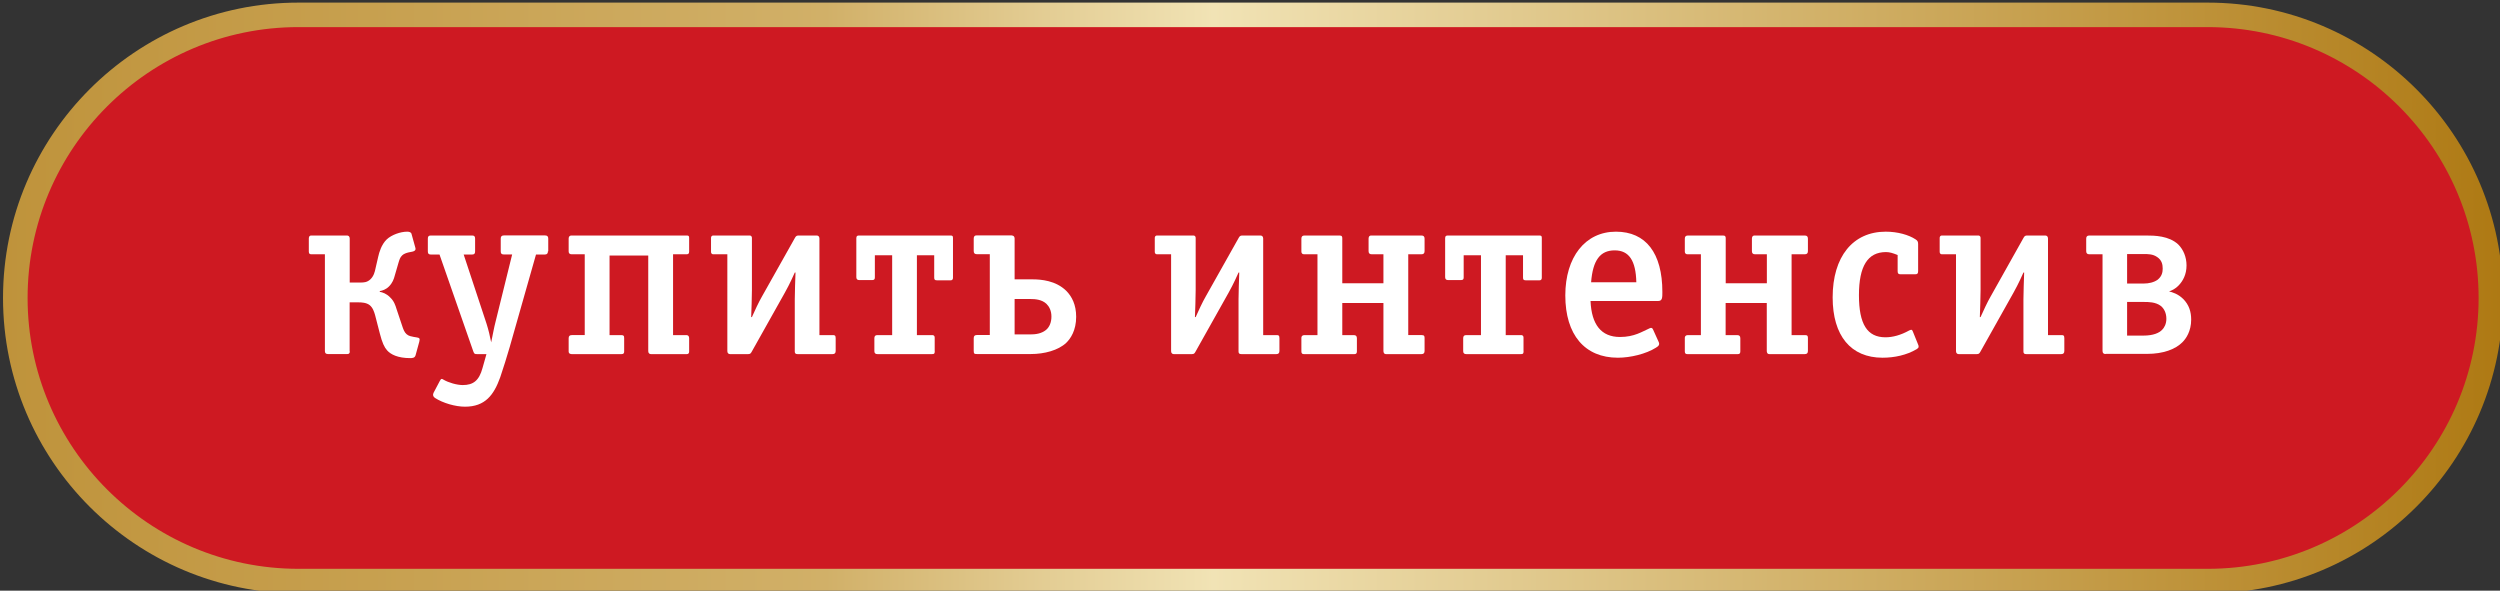 <?xml version="1.0" encoding="UTF-8"?> <!-- Generator: Adobe Illustrator 26.1.0, SVG Export Plug-In . SVG Version: 6.00 Build 0) --> <svg xmlns="http://www.w3.org/2000/svg" xmlns:xlink="http://www.w3.org/1999/xlink" id="Layer_1" x="0px" y="0px" viewBox="0 0 306.25 72.36" style="enable-background:new 0 0 306.25 72.36;" xml:space="preserve"><rect x="0" y="0" width="306.25" height="72.36" fill="#333333" stroke="none"/> <style type="text/css"> .st0{fill:#CE1922;} .st1{fill:url(#SVGID_1_);} .st2{fill:#FFFFFF;} </style> <g> <g> <path class="st0" d="M270.45,71.18H36.55C17.4,71.18,1.88,55.65,1.88,36.5v0c0-19.15,15.53-34.68,34.68-34.68h233.89 c19.15,0,34.68,15.53,34.68,34.68v0C305.12,55.65,289.6,71.18,270.45,71.18z"></path> <g> <linearGradient id="SVGID_1_" gradientUnits="userSpaceOnUse" x1="0.377" y1="36.5" x2="306.623" y2="36.5"> <stop offset="0" style="stop-color:#BF933B"></stop> <stop offset="0.329" style="stop-color:#D1B068"></stop> <stop offset="0.484" style="stop-color:#F1E3B5"></stop> <stop offset="1" style="stop-color:#AE7913"></stop> </linearGradient> <path class="st1" d="M270.45,72.68H36.55c-19.95,0-36.18-16.23-36.18-36.18S16.61,0.32,36.55,0.32h233.89 c19.95,0,36.18,16.23,36.18,36.18S290.39,72.68,270.45,72.68z M36.55,3.32C18.26,3.32,3.38,18.21,3.38,36.5 c0,18.29,14.88,33.18,33.18,33.18h233.89c18.29,0,33.18-14.88,33.18-33.18c0-18.29-14.88-33.18-33.18-33.18H36.55z"></path> </g> </g> <g> <g> <path class="st2" d="M42.85,43.04c0,0.15-0.03,0.33-0.3,0.33h-2.39c-0.24,0-0.36-0.12-0.36-0.36V31.15h-1.64 c-0.21,0-0.33-0.06-0.33-0.33v-1.58c0-0.09,0-0.39,0.3-0.39h4.38c0.15,0,0.33,0.09,0.33,0.36v5.4h1.31c0.36,0,0.81,0,1.22-0.39 s0.54-0.89,0.63-1.34l0.33-1.43c0.12-0.54,0.39-1.49,1.04-2.12c0.6-0.57,1.7-0.95,2.5-0.95c0.18,0,0.48,0.03,0.54,0.27l0.48,1.73 c0.09,0.33-0.24,0.42-0.39,0.45l-0.45,0.09c-0.27,0.06-0.6,0.18-0.78,0.36c-0.27,0.24-0.36,0.6-0.45,0.89l-0.45,1.55 c-0.12,0.48-0.3,0.95-0.72,1.37c-0.39,0.39-0.81,0.51-1.13,0.57v0.09c0.33,0.06,0.81,0.21,1.25,0.66 c0.51,0.48,0.66,0.98,0.81,1.46l0.75,2.24c0.09,0.24,0.21,0.6,0.48,0.83c0.27,0.24,0.6,0.27,0.86,0.33l0.36,0.06 c0.33,0.06,0.45,0.09,0.33,0.54l-0.45,1.64c-0.09,0.33-0.36,0.36-0.66,0.36c-1.52,0-2.39-0.45-2.83-0.95 c-0.33-0.36-0.6-0.92-0.89-2.06l-0.57-2.21c-0.12-0.45-0.3-0.98-0.69-1.28c-0.39-0.3-0.98-0.33-1.34-0.33h-1.1V43.04z"></path> <path class="st2" d="M67.12,30.79c0,0.27-0.12,0.39-0.39,0.39h-1.07l-3.22,11.33c-0.36,1.22-0.75,2.5-1.16,3.7 c-0.78,2.18-1.85,3.61-4.32,3.61c-1.19,0-2.71-0.45-3.67-1.07c-0.24-0.15-0.3-0.39-0.18-0.63l0.77-1.46 c0.18-0.33,0.24-0.27,0.45-0.15c0.6,0.36,1.64,0.66,2.36,0.66c1.28,0,2-0.54,2.42-2.09l0.48-1.7h-1.13 c-0.33,0-0.36-0.03-0.48-0.33l-4.14-11.87h-1.07c-0.27,0-0.36-0.12-0.36-0.39v-1.55c0-0.27,0.09-0.39,0.36-0.39h5.07 c0.27,0,0.36,0.12,0.36,0.39v1.55c0,0.27-0.09,0.39-0.36,0.39h-1.04l2.8,8.47c0.24,0.75,0.42,1.52,0.57,2.29 c0.15-0.71,0.39-2,0.51-2.42l2.06-8.35h-1.04c-0.27,0-0.36-0.12-0.36-0.39v-1.55c0-0.27,0.12-0.39,0.39-0.39h5.04 c0.27,0,0.39,0.12,0.39,0.39V30.79z"></path> <path class="st2" d="M74.67,41.05h1.4c0.3,0,0.39,0.06,0.39,0.36v1.64c0,0.21-0.06,0.33-0.33,0.33h-6.08 c-0.18,0-0.39-0.06-0.39-0.33v-1.61c0-0.27,0.12-0.39,0.39-0.39h1.58v-9.9h-1.61c-0.24,0-0.36-0.12-0.36-0.36v-1.58 c0-0.27,0.18-0.36,0.33-0.36h14.13c0.24,0,0.3,0.06,0.3,0.3v1.67c0,0.27-0.12,0.33-0.33,0.33h-1.64v9.9h1.64 c0.15,0,0.33,0.09,0.33,0.36v1.64c0,0.15-0.03,0.33-0.3,0.33h-4.38c-0.15,0-0.33-0.09-0.33-0.36V31.3h-4.74V41.05z"></path> <path class="st2" d="M101.98,41.05c0.24,0,0.39,0,0.39,0.36v1.58c0,0.27-0.12,0.39-0.39,0.39h-4.26c-0.27,0-0.36-0.09-0.36-0.33 v-6.38c0-0.86,0.06-2.33,0.09-3.28h-0.09c-0.12,0.27-0.6,1.37-1.22,2.47l-4.05,7.22c-0.12,0.21-0.18,0.3-0.45,0.3h-2.21 c-0.15,0-0.33-0.09-0.33-0.36V31.15h-1.7c-0.27,0-0.3-0.18-0.3-0.33v-1.64c0-0.15,0.03-0.33,0.3-0.33h4.41 c0.27,0,0.3,0.18,0.3,0.33v6.35c0,0.81-0.06,2.59-0.09,3.31h0.09c0.33-0.75,0.86-1.88,1.22-2.5l4.06-7.22 c0.12-0.21,0.21-0.27,0.45-0.27h2.21c0.15,0,0.33,0.09,0.33,0.36v11.84H101.98z"></path> <path class="st2" d="M114.51,42.99c0,0.36-0.09,0.39-0.39,0.39h-6.62c-0.24,0-0.39-0.09-0.39-0.36v-1.58 c0-0.24,0.09-0.39,0.36-0.39h1.82v-9.78h-2.12v2.71c0,0.21-0.06,0.33-0.33,0.33h-1.58c-0.24,0-0.36-0.12-0.36-0.36v-4.77 c0-0.27,0.12-0.33,0.33-0.33h11.21c0.24,0,0.3,0.06,0.3,0.3v4.86c0,0.15-0.03,0.33-0.3,0.33h-1.67c-0.3,0-0.33-0.15-0.33-0.36 v-2.71h-2.12v9.78h1.88c0.27,0,0.3,0.18,0.3,0.33V42.99z"></path> <path class="st2" d="M123.96,28.85c0.15,0,0.33,0.09,0.33,0.36v5.01h2.18c1.07,0,2.86,0.15,4.14,1.4 c0.69,0.69,1.22,1.7,1.22,3.19c0,1.67-0.69,2.68-1.22,3.19c-0.98,0.92-2.68,1.37-4.32,1.37h-6.62c-0.3,0-0.39-0.03-0.39-0.39 v-1.55c0-0.27,0.12-0.39,0.39-0.39h1.58v-9.9h-1.58c-0.27,0-0.39-0.12-0.39-0.39v-1.52c0-0.18,0.06-0.39,0.33-0.39H123.96z M124.29,40.96h2.06c0.89,0,1.49-0.27,1.85-0.6c0.33-0.3,0.6-0.83,0.6-1.58c0-0.72-0.27-1.22-0.6-1.55 c-0.57-0.54-1.37-0.6-1.97-0.6h-1.94V40.96z"></path> <path class="st2" d="M156.34,41.05c0.24,0,0.39,0,0.39,0.36v1.58c0,0.27-0.12,0.39-0.39,0.39h-4.26c-0.27,0-0.36-0.09-0.36-0.33 v-6.38c0-0.86,0.06-2.33,0.09-3.28h-0.09c-0.12,0.27-0.6,1.37-1.22,2.47l-4.05,7.22c-0.12,0.21-0.18,0.3-0.45,0.3h-2.21 c-0.15,0-0.33-0.09-0.33-0.36V31.15h-1.7c-0.27,0-0.3-0.18-0.3-0.33v-1.64c0-0.15,0.03-0.33,0.3-0.33h4.41 c0.27,0,0.3,0.18,0.3,0.33v6.35c0,0.81-0.06,2.59-0.09,3.31h0.09c0.33-0.75,0.86-1.88,1.22-2.5l4.06-7.22 c0.12-0.21,0.21-0.27,0.45-0.27h2.21c0.15,0,0.33,0.09,0.33,0.36v11.84H156.34z"></path> <path class="st2" d="M164.43,41.05h1.4c0.27,0,0.39,0.12,0.39,0.39v1.61c0,0.27-0.12,0.33-0.33,0.33h-6.14 c-0.21,0-0.33-0.06-0.33-0.33v-1.67c0-0.15,0.09-0.33,0.36-0.33h1.61v-9.9h-1.64c-0.21,0-0.33-0.12-0.33-0.33v-1.58 c0-0.27,0.12-0.39,0.39-0.39h4.29c0.3,0,0.33,0.15,0.33,0.36v5.49h5.04v-3.55h-1.43c-0.27,0-0.39-0.12-0.39-0.39v-1.52 c0-0.18,0.06-0.39,0.33-0.39h6.14c0.27,0,0.39,0.12,0.39,0.39v1.52c0,0.27-0.12,0.39-0.39,0.39h-1.61v9.9h1.67 c0.3,0,0.33,0.15,0.33,0.36v1.58c0,0.27-0.12,0.39-0.39,0.39h-4.32c-0.27,0-0.33-0.21-0.33-0.39v-5.87h-5.04V41.05z"></path> <path class="st2" d="M186.64,42.99c0,0.36-0.09,0.39-0.39,0.39h-6.62c-0.24,0-0.39-0.09-0.39-0.36v-1.58 c0-0.24,0.09-0.39,0.36-0.39h1.82v-9.78h-2.12v2.71c0,0.21-0.06,0.33-0.33,0.33h-1.58c-0.24,0-0.36-0.12-0.36-0.36v-4.77 c0-0.27,0.12-0.33,0.33-0.33h11.21c0.24,0,0.3,0.06,0.3,0.3v4.86c0,0.15-0.03,0.33-0.3,0.33h-1.67c-0.3,0-0.33-0.15-0.33-0.36 v-2.71h-2.12v9.78h1.88c0.27,0,0.3,0.18,0.3,0.33V42.99z"></path> <path class="st2" d="M203.17,41.85c0.18,0.36,0.03,0.54-0.33,0.75c-1.19,0.75-3.1,1.22-4.65,1.22c-4.05,0-6.44-2.8-6.44-7.63 c0-4.71,2.45-7.81,6.2-7.81c3.67,0,5.69,2.62,5.69,7.39c0,0.69,0,1.1-0.51,1.1h-8.29c0.12,2.89,1.31,4.41,3.61,4.41 c1.76,0,2.71-0.66,3.64-1.07c0.18-0.09,0.33-0.06,0.42,0.18L203.17,41.85z M200.45,34.58c-0.06-2.65-0.89-3.91-2.65-3.91 c-1.79,0-2.68,1.22-2.89,3.91H200.45z"></path> <path class="st2" d="M211.4,41.05h1.4c0.27,0,0.39,0.12,0.39,0.39v1.61c0,0.27-0.12,0.33-0.33,0.33h-6.14 c-0.21,0-0.33-0.06-0.33-0.33v-1.67c0-0.15,0.09-0.33,0.36-0.33h1.61v-9.9h-1.64c-0.21,0-0.33-0.12-0.33-0.33v-1.58 c0-0.27,0.12-0.39,0.39-0.39h4.29c0.3,0,0.33,0.15,0.33,0.36v5.49h5.04v-3.55H215c-0.27,0-0.39-0.12-0.39-0.39v-1.52 c0-0.18,0.06-0.39,0.33-0.39h6.14c0.27,0,0.39,0.12,0.39,0.39v1.52c0,0.27-0.12,0.39-0.39,0.39h-1.61v9.9h1.67 c0.3,0,0.33,0.15,0.33,0.36v1.58c0,0.27-0.12,0.39-0.39,0.39h-4.32c-0.27,0-0.33-0.21-0.33-0.39v-5.87h-5.04V41.05z"></path> <path class="st2" d="M234.96,42.18c0.12,0.27,0.12,0.42-0.18,0.6c-1.22,0.72-2.71,1.04-4.17,1.04c-3.88,0-6.11-2.68-6.11-7.39 c0-4.98,2.47-8.05,6.5-8.05c1.46,0,2.83,0.39,3.67,0.95c0.24,0.15,0.3,0.3,0.3,0.57v3.31c0,0.3-0.09,0.39-0.36,0.39h-1.79 c-0.27,0-0.36-0.09-0.36-0.39v-1.97c-0.6-0.24-0.98-0.36-1.43-0.36c-2.24,0-3.31,1.73-3.31,5.28c0,3.55,1.01,5.16,3.25,5.16 c0.89,0,1.88-0.27,2.89-0.83c0.24-0.12,0.36-0.15,0.45,0.09L234.96,42.18z"></path> <path class="st2" d="M252.49,41.05c0.24,0,0.39,0,0.39,0.36v1.58c0,0.27-0.12,0.39-0.39,0.39h-4.26c-0.27,0-0.36-0.09-0.36-0.33 v-6.38c0-0.86,0.06-2.33,0.09-3.28h-0.09c-0.12,0.27-0.6,1.37-1.22,2.47l-4.05,7.22c-0.12,0.21-0.18,0.3-0.45,0.3h-2.21 c-0.15,0-0.33-0.09-0.33-0.36V31.15h-1.7c-0.27,0-0.3-0.18-0.3-0.33v-1.64c0-0.15,0.03-0.33,0.3-0.33h4.41 c0.27,0,0.3,0.18,0.3,0.33v6.35c0,0.81-0.06,2.59-0.09,3.31h0.09c0.33-0.75,0.86-1.88,1.22-2.5l4.05-7.22 c0.12-0.21,0.21-0.27,0.45-0.27h2.21c0.15,0,0.33,0.09,0.33,0.36v11.84H252.49z"></path> <path class="st2" d="M257.95,43.37c-0.27,0-0.39-0.12-0.39-0.39V31.15h-1.61c-0.27,0-0.39-0.12-0.39-0.39v-1.52 c0-0.27,0.12-0.39,0.39-0.39h6.92c1.07,0,2.83,0.03,3.97,1.1c0.63,0.63,1.01,1.55,1.01,2.56c0,1.13-0.45,1.91-0.95,2.44 c-0.42,0.45-0.86,0.63-1.19,0.75c0.39,0.09,1.1,0.3,1.73,0.92c0.72,0.72,0.98,1.58,0.98,2.53c0,1.43-0.63,2.33-1.07,2.77 c-0.86,0.87-2.36,1.43-4.32,1.43H257.95z M260.57,34.73h2.09c0.51,0,1.19-0.12,1.67-0.48c0.51-0.42,0.6-0.92,0.6-1.34 c0-0.48-0.09-1.04-0.69-1.43c-0.51-0.36-1.1-0.36-1.64-0.36h-2.03V34.73z M260.57,41.11h2c1.22,0,1.94-0.33,2.3-0.72 c0.24-0.24,0.51-0.69,0.51-1.34c0-0.69-0.27-1.25-0.69-1.58c-0.63-0.48-1.52-0.48-2.03-0.48h-2.09V41.11z"></path> </g> </g> </g> </svg> 